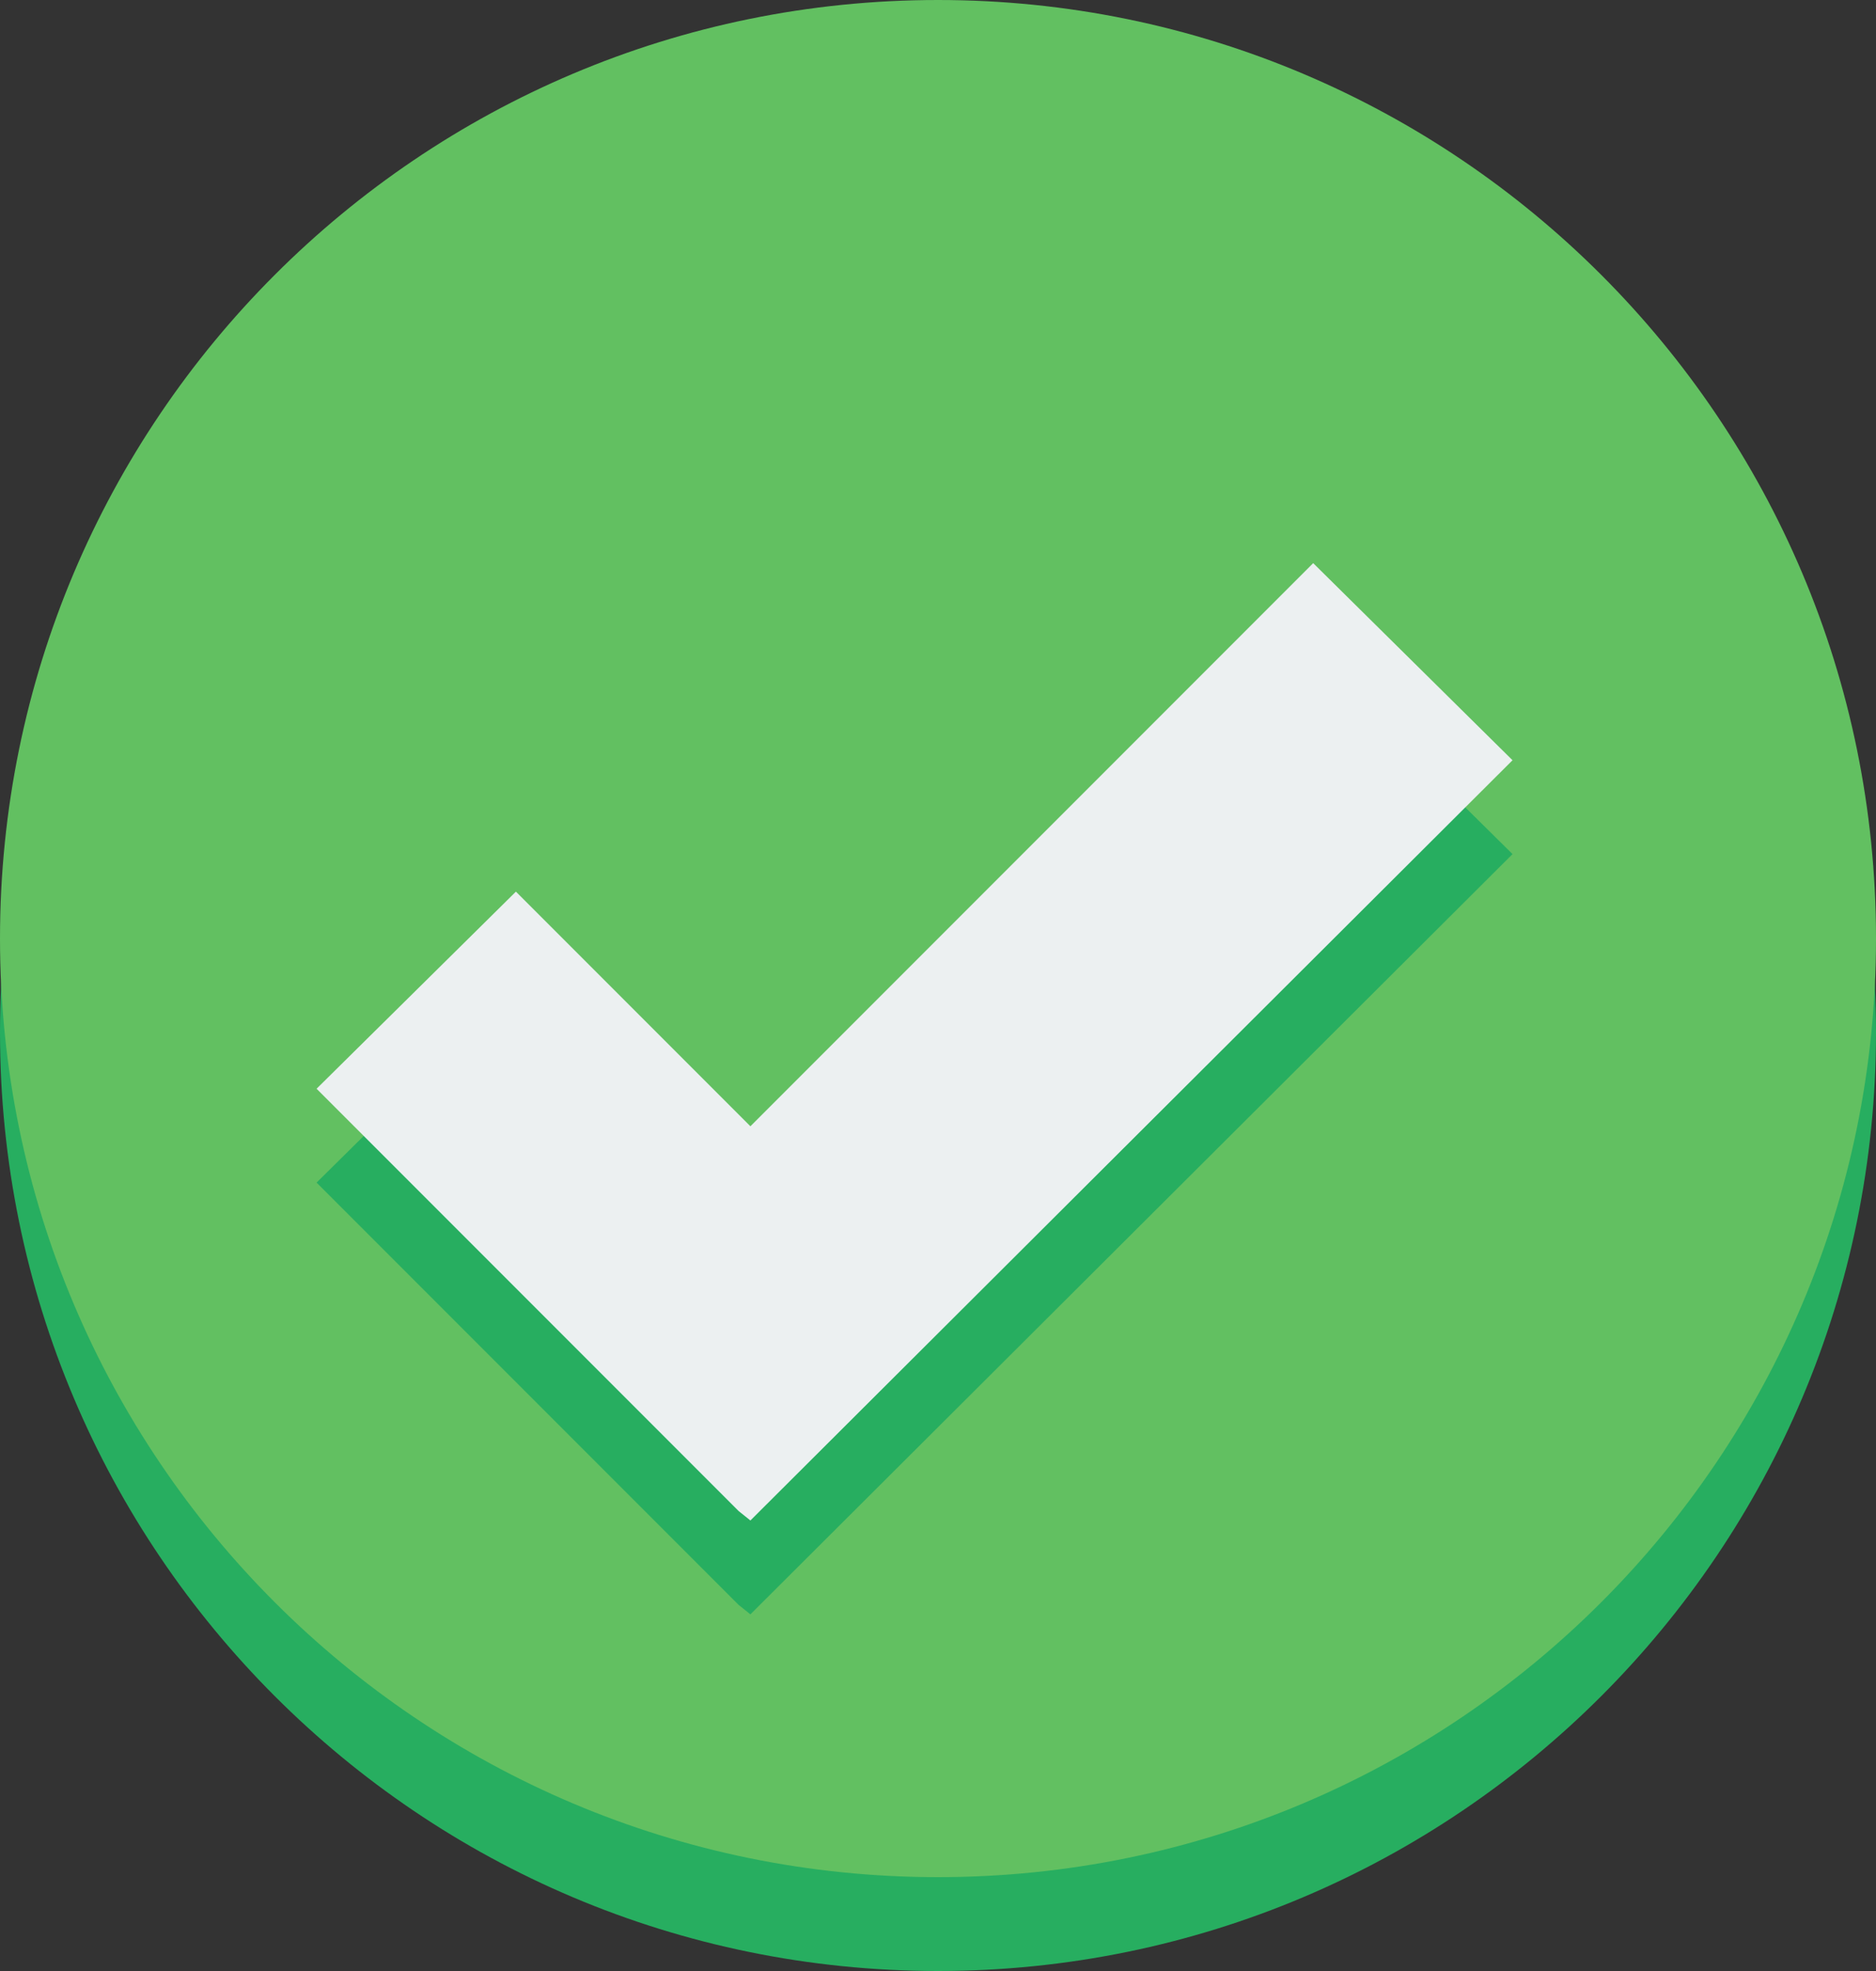 <svg width="20" height="21" viewBox="0 0 20 21" fill="none" xmlns="http://www.w3.org/2000/svg">
<rect x="0" y="0" width="20" height="21" fill="#333333" stroke="none"/>
<path d="M20 11C20 16.523 15.523 21 10 21C4.477 21 0 16.523 0 11C0 5.477 4.477 1 10 1C15.523 1 20 5.477 20 11Z" fill="#27AE60"/>
<path d="M20 10C20 15.523 15.523 20 10 20C4.477 20 0 15.523 0 10C0 4.477 4.477 0 10 0C15.523 0 20 4.477 20 10Z" fill="#62C061"/>
<path d="M14 7L8 13L5.5 10.5L3.375 12.6L5.875 15.1L7.875 17.1L8 17.2L16.125 9.1L14 7Z" fill="#27AE60"/>
<path d="M14 6L8 12L5.5 9.5L3.375 11.6L5.875 14.1L7.875 16.1L8 16.2L16.125 8.1L14 6Z" fill="#ECF0F1"/>
</svg>
